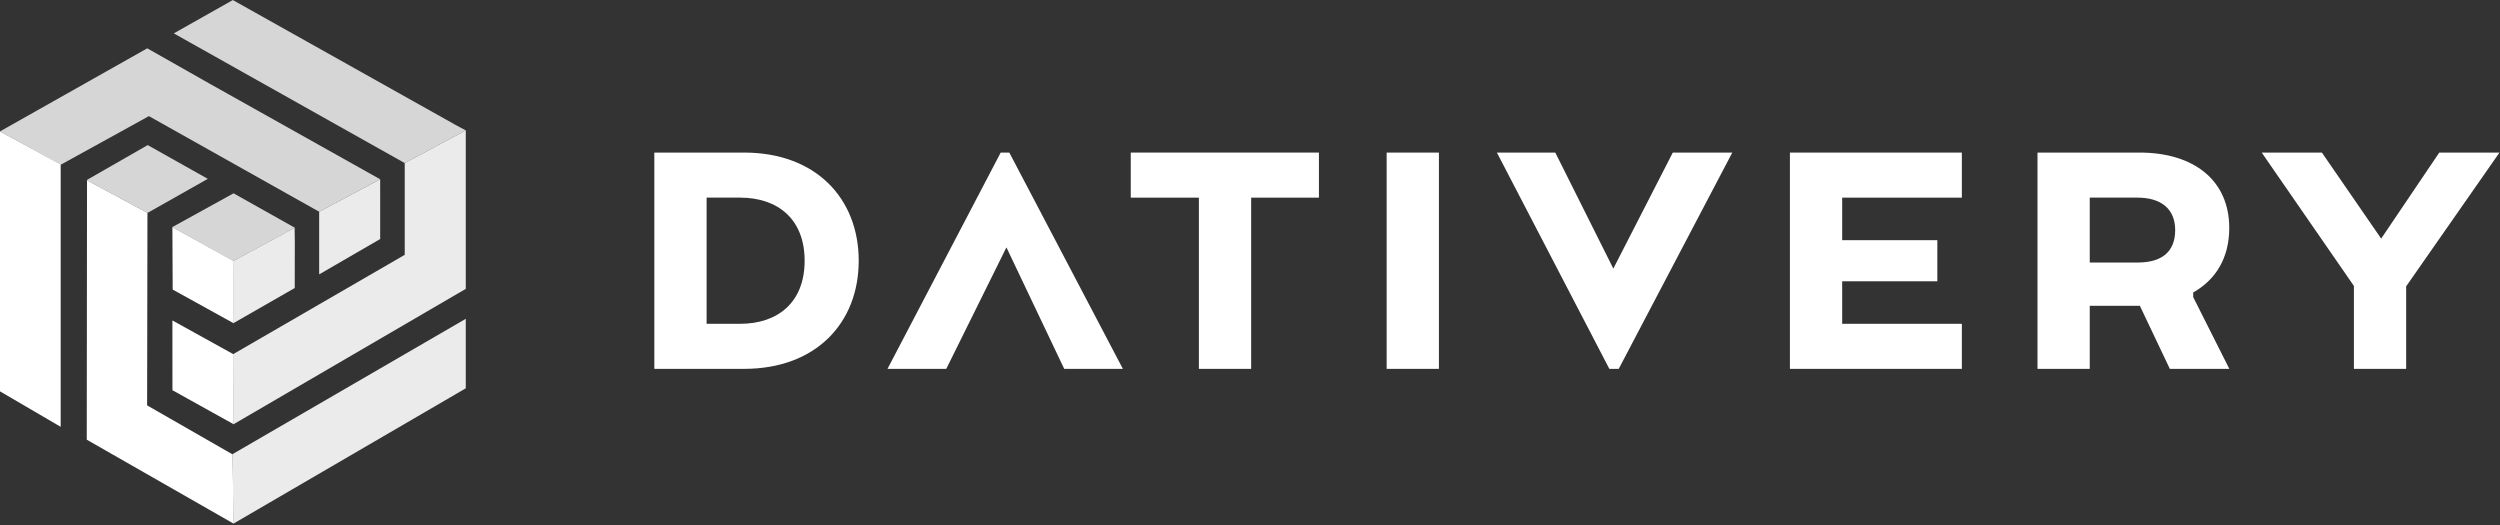 <?xml version="1.0" encoding="UTF-8"?> <svg xmlns="http://www.w3.org/2000/svg" width="138" height="29" viewBox="0 0 138 29" fill="none"><rect x="0" y="0" width="138" height="29" fill="#333333" stroke="none"/><path fill-rule="evenodd" clip-rule="evenodd" d="M39.005 10.909V17.874H40.855C42.924 17.874 44.416 16.701 44.416 14.392C44.416 12.084 42.924 10.909 40.855 10.909H39.005ZM41.074 20.361H36.119V8.422H41.074C45.052 8.422 47.401 10.97 47.401 14.392C47.401 17.814 45.052 20.361 41.074 20.361Z" fill="white"></path><path fill-rule="evenodd" clip-rule="evenodd" d="M55.555 13.655L58.745 20.361H61.983L55.715 8.423H55.238L48.99 20.361H52.234L55.555 13.655Z" fill="white"></path><path fill-rule="evenodd" clip-rule="evenodd" d="M62.418 8.422H72.805V10.91H69.064V20.361H66.179V10.91H62.418V8.422Z" fill="white"></path><path fill-rule="evenodd" clip-rule="evenodd" d="M76.543 20.361H79.428V8.423H76.543V20.361Z" fill="white"></path><path fill-rule="evenodd" clip-rule="evenodd" d="M89.056 14.826L92.338 8.423H95.622L89.354 20.361H88.836L82.629 8.423H85.852L89.056 14.826Z" fill="white"></path><path fill-rule="evenodd" clip-rule="evenodd" d="M106.941 15.527H101.688V17.874H108.294V20.361H98.803V8.423H108.294V10.91H101.688V13.258H106.941V15.527Z" fill="white"></path><path fill-rule="evenodd" clip-rule="evenodd" d="M117.981 10.909H115.354V14.492H118.001C119.334 14.492 120.07 13.895 120.07 12.701C120.07 11.547 119.314 10.909 117.981 10.909ZM112.47 8.422H118.101C121.125 8.422 123.055 9.974 123.055 12.581C123.055 14.254 122.298 15.447 121.065 16.143V16.401L123.059 20.361H119.775L118.12 16.879H115.354V20.361H112.47V8.422Z" fill="white"></path><path fill-rule="evenodd" clip-rule="evenodd" d="M134.648 8.422H137.971L132.82 15.805V20.361H129.936V15.784L124.846 8.422H128.168L131.441 13.171L134.648 8.422Z" fill="white"></path><path fill-rule="evenodd" clip-rule="evenodd" d="M4.789 24.27L7.944 26.074L12.898 28.906L12.835 25.081L8.121 22.377L8.139 11.749L4.804 9.954L4.789 24.27Z" fill="white"></path><path fill-rule="evenodd" clip-rule="evenodd" d="M0 7.254V21.603L3.349 23.561V9.081L0 7.254Z" fill="white"></path><path fill-rule="evenodd" clip-rule="evenodd" d="M9.532 15.984L12.899 17.845L12.876 14.404L9.516 12.539L9.532 15.984Z" fill="white"></path><path fill-rule="evenodd" clip-rule="evenodd" d="M12.876 19.548L9.517 17.689L9.519 21.54L12.898 23.419L12.876 19.548Z" fill="white"></path><path fill-rule="evenodd" clip-rule="evenodd" d="M20.985 9.896L11.52 4.59L8.129 2.667L0 7.253L3.349 9.095L8.22 6.41L17.618 11.688" fill="white" fill-opacity="0.8"></path><path fill-rule="evenodd" clip-rule="evenodd" d="M4.779 9.943L8.144 11.752L11.47 9.872L8.153 8.009L4.779 9.943Z" fill="white" fill-opacity="0.8"></path><path fill-rule="evenodd" clip-rule="evenodd" d="M12.853 0.003L9.593 1.842L22.341 9.002L25.711 7.198L25.143 6.893L12.853 0.003Z" fill="white" fill-opacity="0.8"></path><path fill-rule="evenodd" clip-rule="evenodd" d="M12.892 10.671L9.508 12.538L12.868 14.414L16.28 12.574L12.892 10.671Z" fill="white" fill-opacity="0.8"></path><path fill-rule="evenodd" clip-rule="evenodd" d="M20.985 9.896L17.618 11.688V15.146L20.986 13.194V10.669L20.985 9.896Z" fill="white" fill-opacity="0.9"></path><path fill-rule="evenodd" clip-rule="evenodd" d="M16.263 12.578L12.867 14.413L12.883 17.84L16.269 15.899L16.274 13.391L16.263 12.578Z" fill="white" fill-opacity="0.9"></path><path fill-rule="evenodd" clip-rule="evenodd" d="M12.886 28.904L25.711 21.434V17.598L12.829 25.072L12.886 28.904Z" fill="white" fill-opacity="0.9"></path><path fill-rule="evenodd" clip-rule="evenodd" d="M22.341 9.002V14.067L12.866 19.552L12.885 23.422L25.711 15.945V7.197L22.341 9.002Z" fill="white" fill-opacity="0.9"></path></svg> 